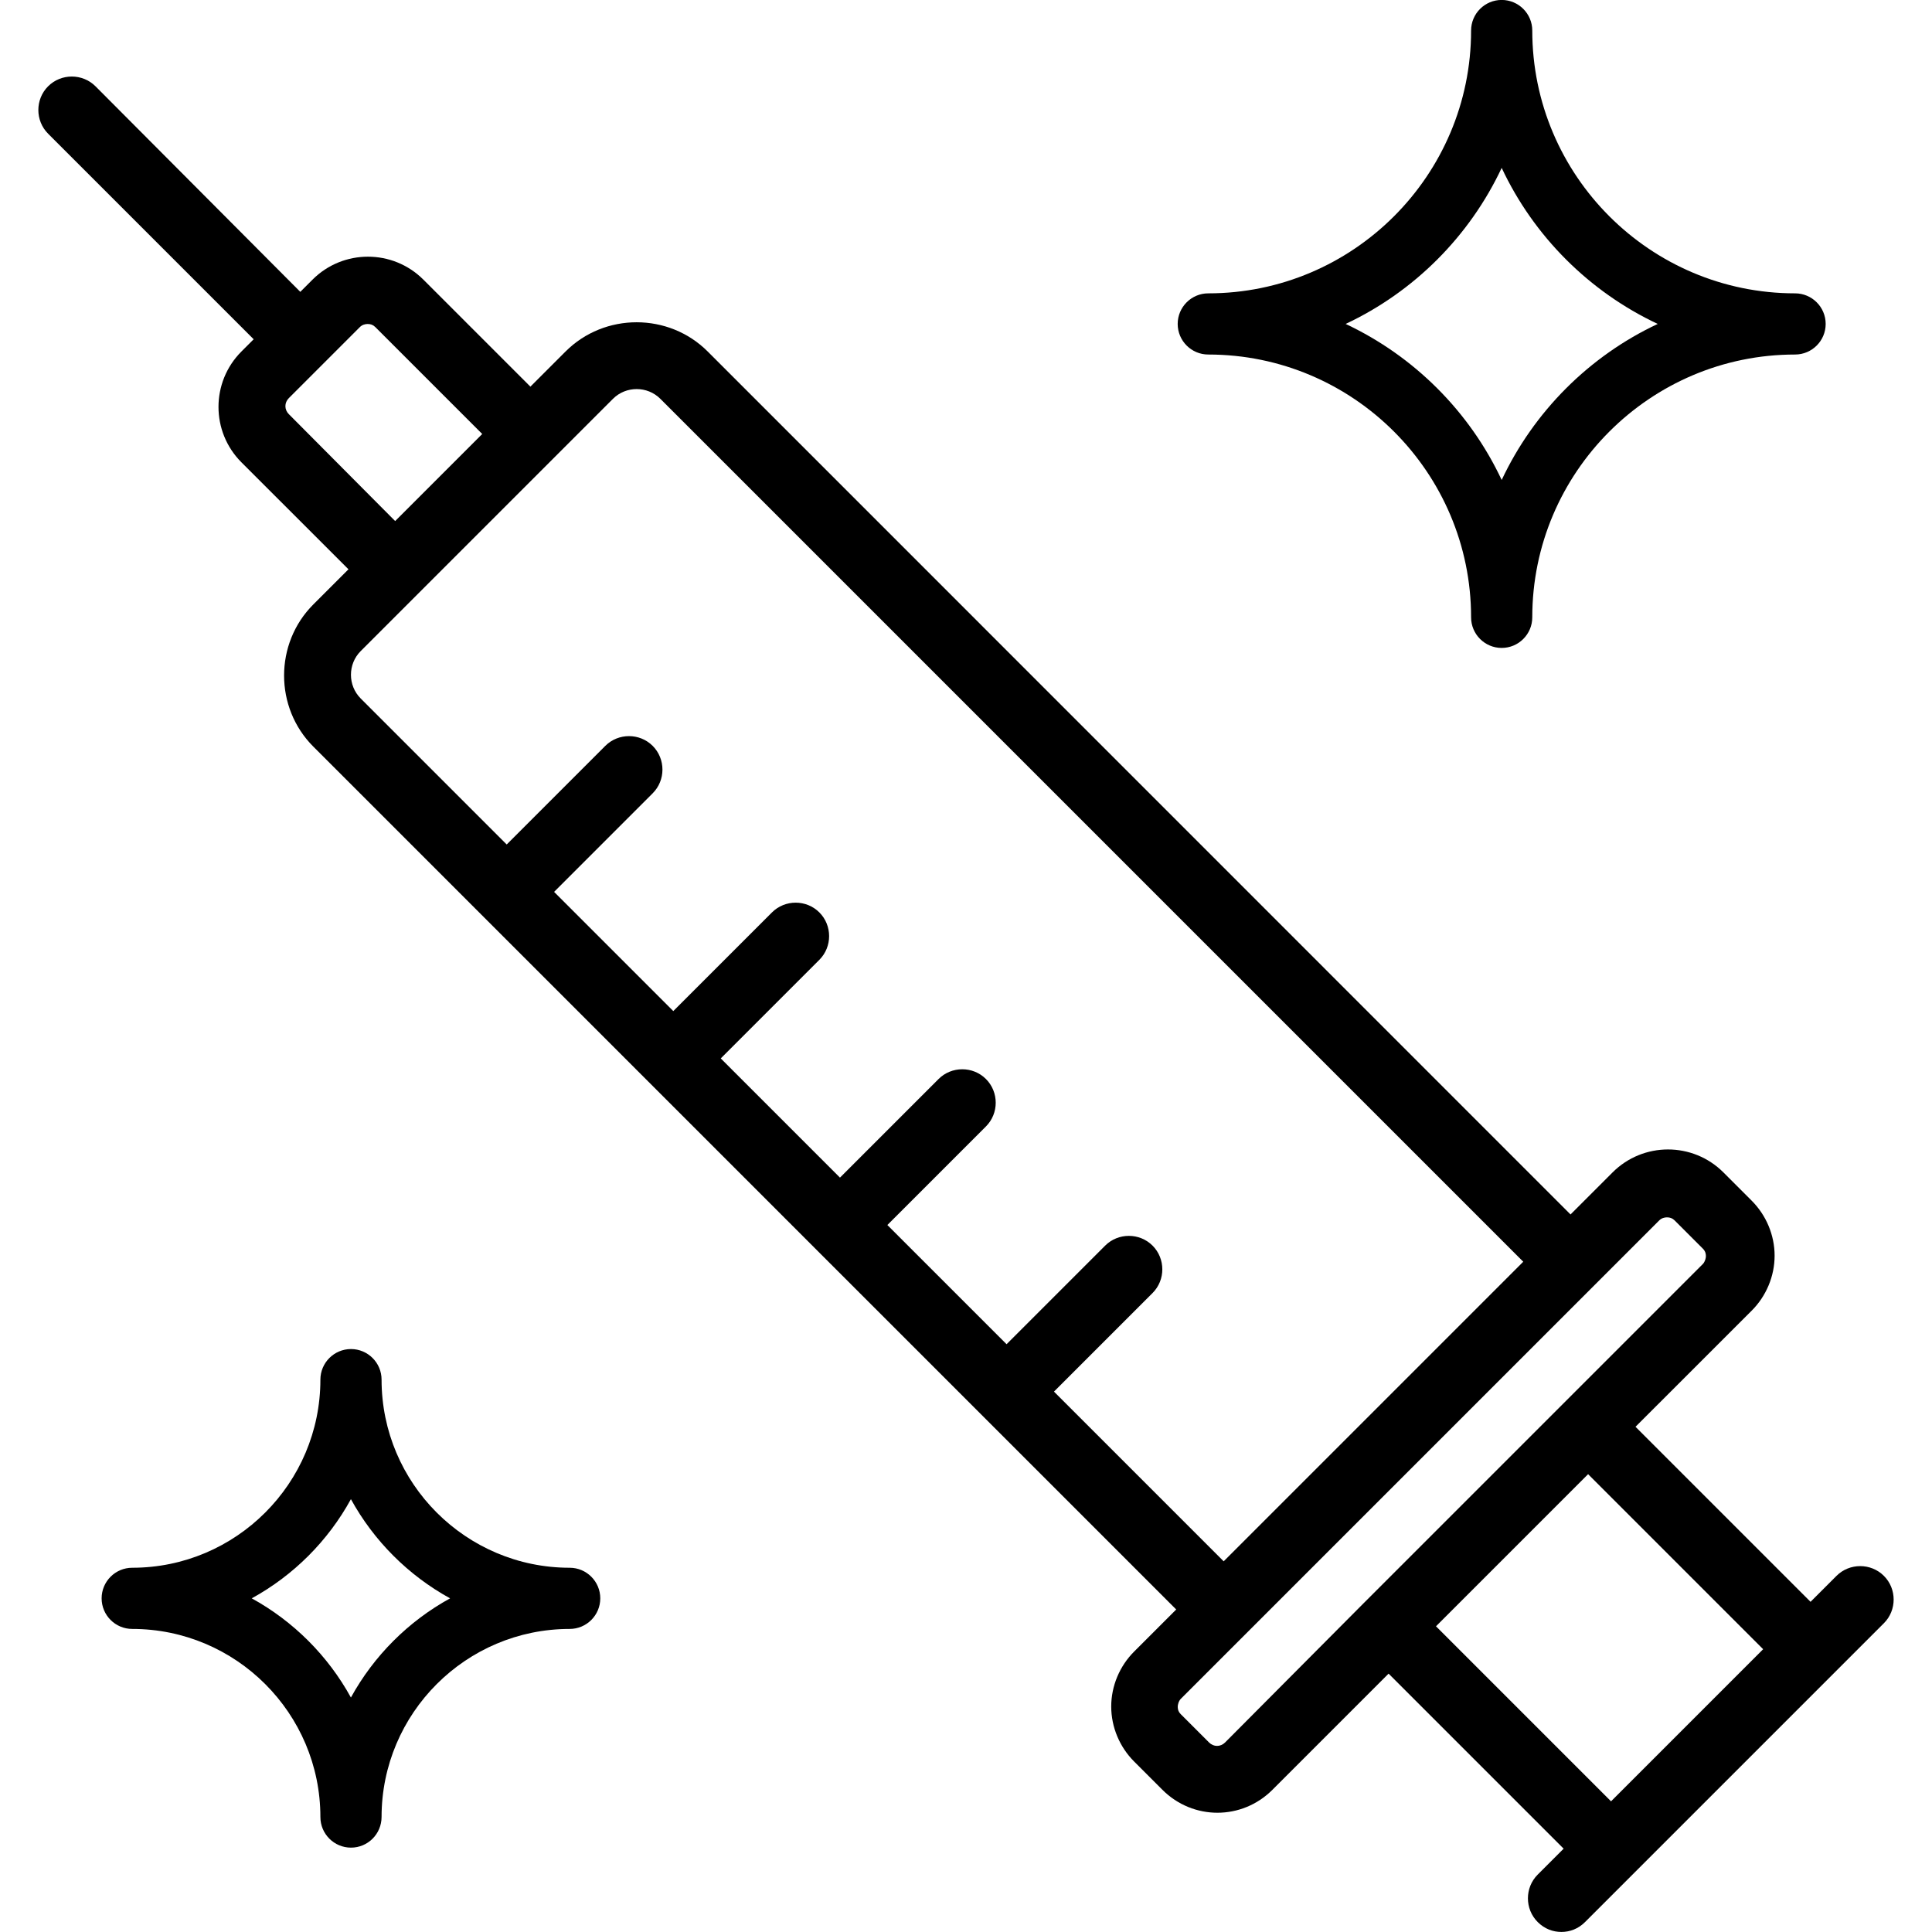 <?xml version="1.0" encoding="utf-8"?>
<!-- Generator: Adobe Illustrator 27.5.0, SVG Export Plug-In . SVG Version: 6.00 Build 0)  -->
<svg version="1.1" id="レイヤー_1" xmlns="http://www.w3.org/2000/svg" xmlns:xlink="http://www.w3.org/1999/xlink" x="0px"
	 y="0px" viewBox="0 0 300 300" style="enable-background:new 0 0 300 300;" xml:space="preserve">
<g>
	<path d="M292.53,244.7c-2.02-2.02-5.34-2.02-7.36,0l-4.03,4.03l-27.18-27.18L272,203.52c2.25-2.25,3.56-5.34,3.56-8.54
		c0-3.2-1.31-6.29-3.56-8.54l-4.39-4.39c-4.75-4.75-12.46-4.75-17.21,0l-6.53,6.53L109.89,54.58c-6.05-6.05-16.02-6.05-22.07,0
		l-5.46,5.46L65.74,43.42c-4.75-4.75-12.46-4.75-17.21,0l-1.9,1.9L14.83,13.4c-2.02-2.02-5.34-2.02-7.36,0s-2.02,5.34,0,7.36
		l31.92,31.92l-1.9,1.9c-4.75,4.75-4.75,12.46,0,17.21L54.11,88.4l-5.46,5.46c-6.05,6.05-6.05,16.02,0,22.07l52.22,52.22l0,0l0,0
		l51.74,51.74l0,0l0,0l30.03,30.03l-6.53,6.53c-2.25,2.25-3.56,5.34-3.56,8.54s1.31,6.29,3.56,8.54l4.39,4.39
		c2.37,2.37,5.46,3.56,8.54,3.56c3.09,0,6.17-1.19,8.54-3.56l18.04-18.04l27.18,27.18l-4.03,4.03c-2.02,2.02-2.02,5.34,0,7.36
		c1.07,1.07,2.37,1.54,3.68,1.54c1.31,0,2.61-0.47,3.68-1.54l46.4-46.4C294.55,250.04,294.55,246.71,292.53,244.7z M44.85,64.31
		c-0.71-0.71-0.71-1.78,0-2.49l11.04-11.04c0.36-0.36,0.83-0.47,1.19-0.47c0.47,0,0.83,0.12,1.19,0.47l16.61,16.61l-6.76,6.76
		l-6.76,6.76L44.85,64.31z M56.01,101.1l9.14-9.14l0,0l20.89-20.89l9.14-9.14c2.02-2.02,5.34-2.02,7.36,0l133.99,133.99
		l-46.52,46.52l-26.35-26.35l15.31-15.31c2.02-2.02,2.02-5.34,0-7.36c-2.02-2.02-5.34-2.02-7.36,0l-15.31,15.31l-18.51-18.51
		l15.31-15.31c2.02-2.02,2.02-5.34,0-7.36c-2.02-2.02-5.34-2.02-7.36,0l-15.31,15.31l-18.51-18.51l15.31-15.31
		c2.02-2.02,2.02-5.34,0-7.36c-2.02-2.02-5.34-2.02-7.36,0L104.55,157l-18.51-18.51l15.31-15.31c2.02-2.02,2.02-5.34,0-7.36
		c-2.02-2.02-5.34-2.02-7.36,0l-15.31,15.31l-22.67-22.67C53.99,106.44,53.99,103.12,56.01,101.1z M190.23,270.57
		c-0.71,0.71-1.78,0.71-2.49,0l-4.39-4.39c-0.47-0.47-0.47-0.95-0.47-1.19c0-0.24,0.12-0.83,0.47-1.19l46.17-46.17l17.92-17.92l0,0
		l10.21-10.21c0.36-0.36,0.83-0.47,1.19-0.47c0.47,0,0.83,0.12,1.19,0.47l4.39,4.39c0.47,0.47,0.47,0.95,0.47,1.19
		s-0.12,0.83-0.47,1.19l-21.72,21.72l-30.97,30.97L190.23,270.57z M246.6,228.91l27.18,27.18l-23.62,23.62l-27.18-27.18
		L246.6,228.91z"/>
</g>
<path d="M233.18,100.61c-2.62,0-4.75-2.13-4.75-4.75c0-22.5-18.31-40.81-40.81-40.81c-2.62,0-4.75-2.13-4.75-4.75
	c0-2.62,2.13-4.75,4.75-4.75c22.5,0,40.81-18.31,40.81-40.81c0-2.62,2.13-4.75,4.75-4.75s4.75,2.13,4.75,4.75
	c0,22.5,18.31,40.81,40.81,40.81c2.62,0,4.75,2.13,4.75,4.75c0,2.62-2.13,4.75-4.75,4.75c-22.5,0-40.81,18.31-40.81,40.81
	C237.93,98.48,235.8,100.61,233.18,100.61z M208.95,50.3c10.63,5,19.24,13.6,24.23,24.23c5-10.63,13.6-19.24,24.23-24.23
	c-10.63-5-19.24-13.6-24.23-24.23C228.18,36.7,219.58,45.31,208.95,50.3z"/>
<path d="M54.5,286.9c-2.62,0-4.75-2.13-4.75-4.75c0-16.11-13.11-29.21-29.22-29.21c-2.62,0-4.75-2.13-4.75-4.75s2.13-4.75,4.75-4.75
	c16.11,0,29.22-13.11,29.22-29.21c0-2.62,2.13-4.75,4.75-4.75s4.75,2.13,4.75,4.75c0,16.11,13.11,29.21,29.21,29.21
	c2.62,0,4.75,2.13,4.75,4.75s-2.13,4.75-4.75,4.75c-16.11,0-29.21,13.11-29.21,29.21C59.24,284.78,57.12,286.9,54.5,286.9z
	 M39.09,248.19c6.48,3.56,11.84,8.92,15.4,15.4c3.56-6.48,8.92-11.84,15.4-15.4c-6.48-3.56-11.84-8.92-15.4-15.4
	C50.94,239.27,45.58,244.63,39.09,248.19z"/>
</svg>
